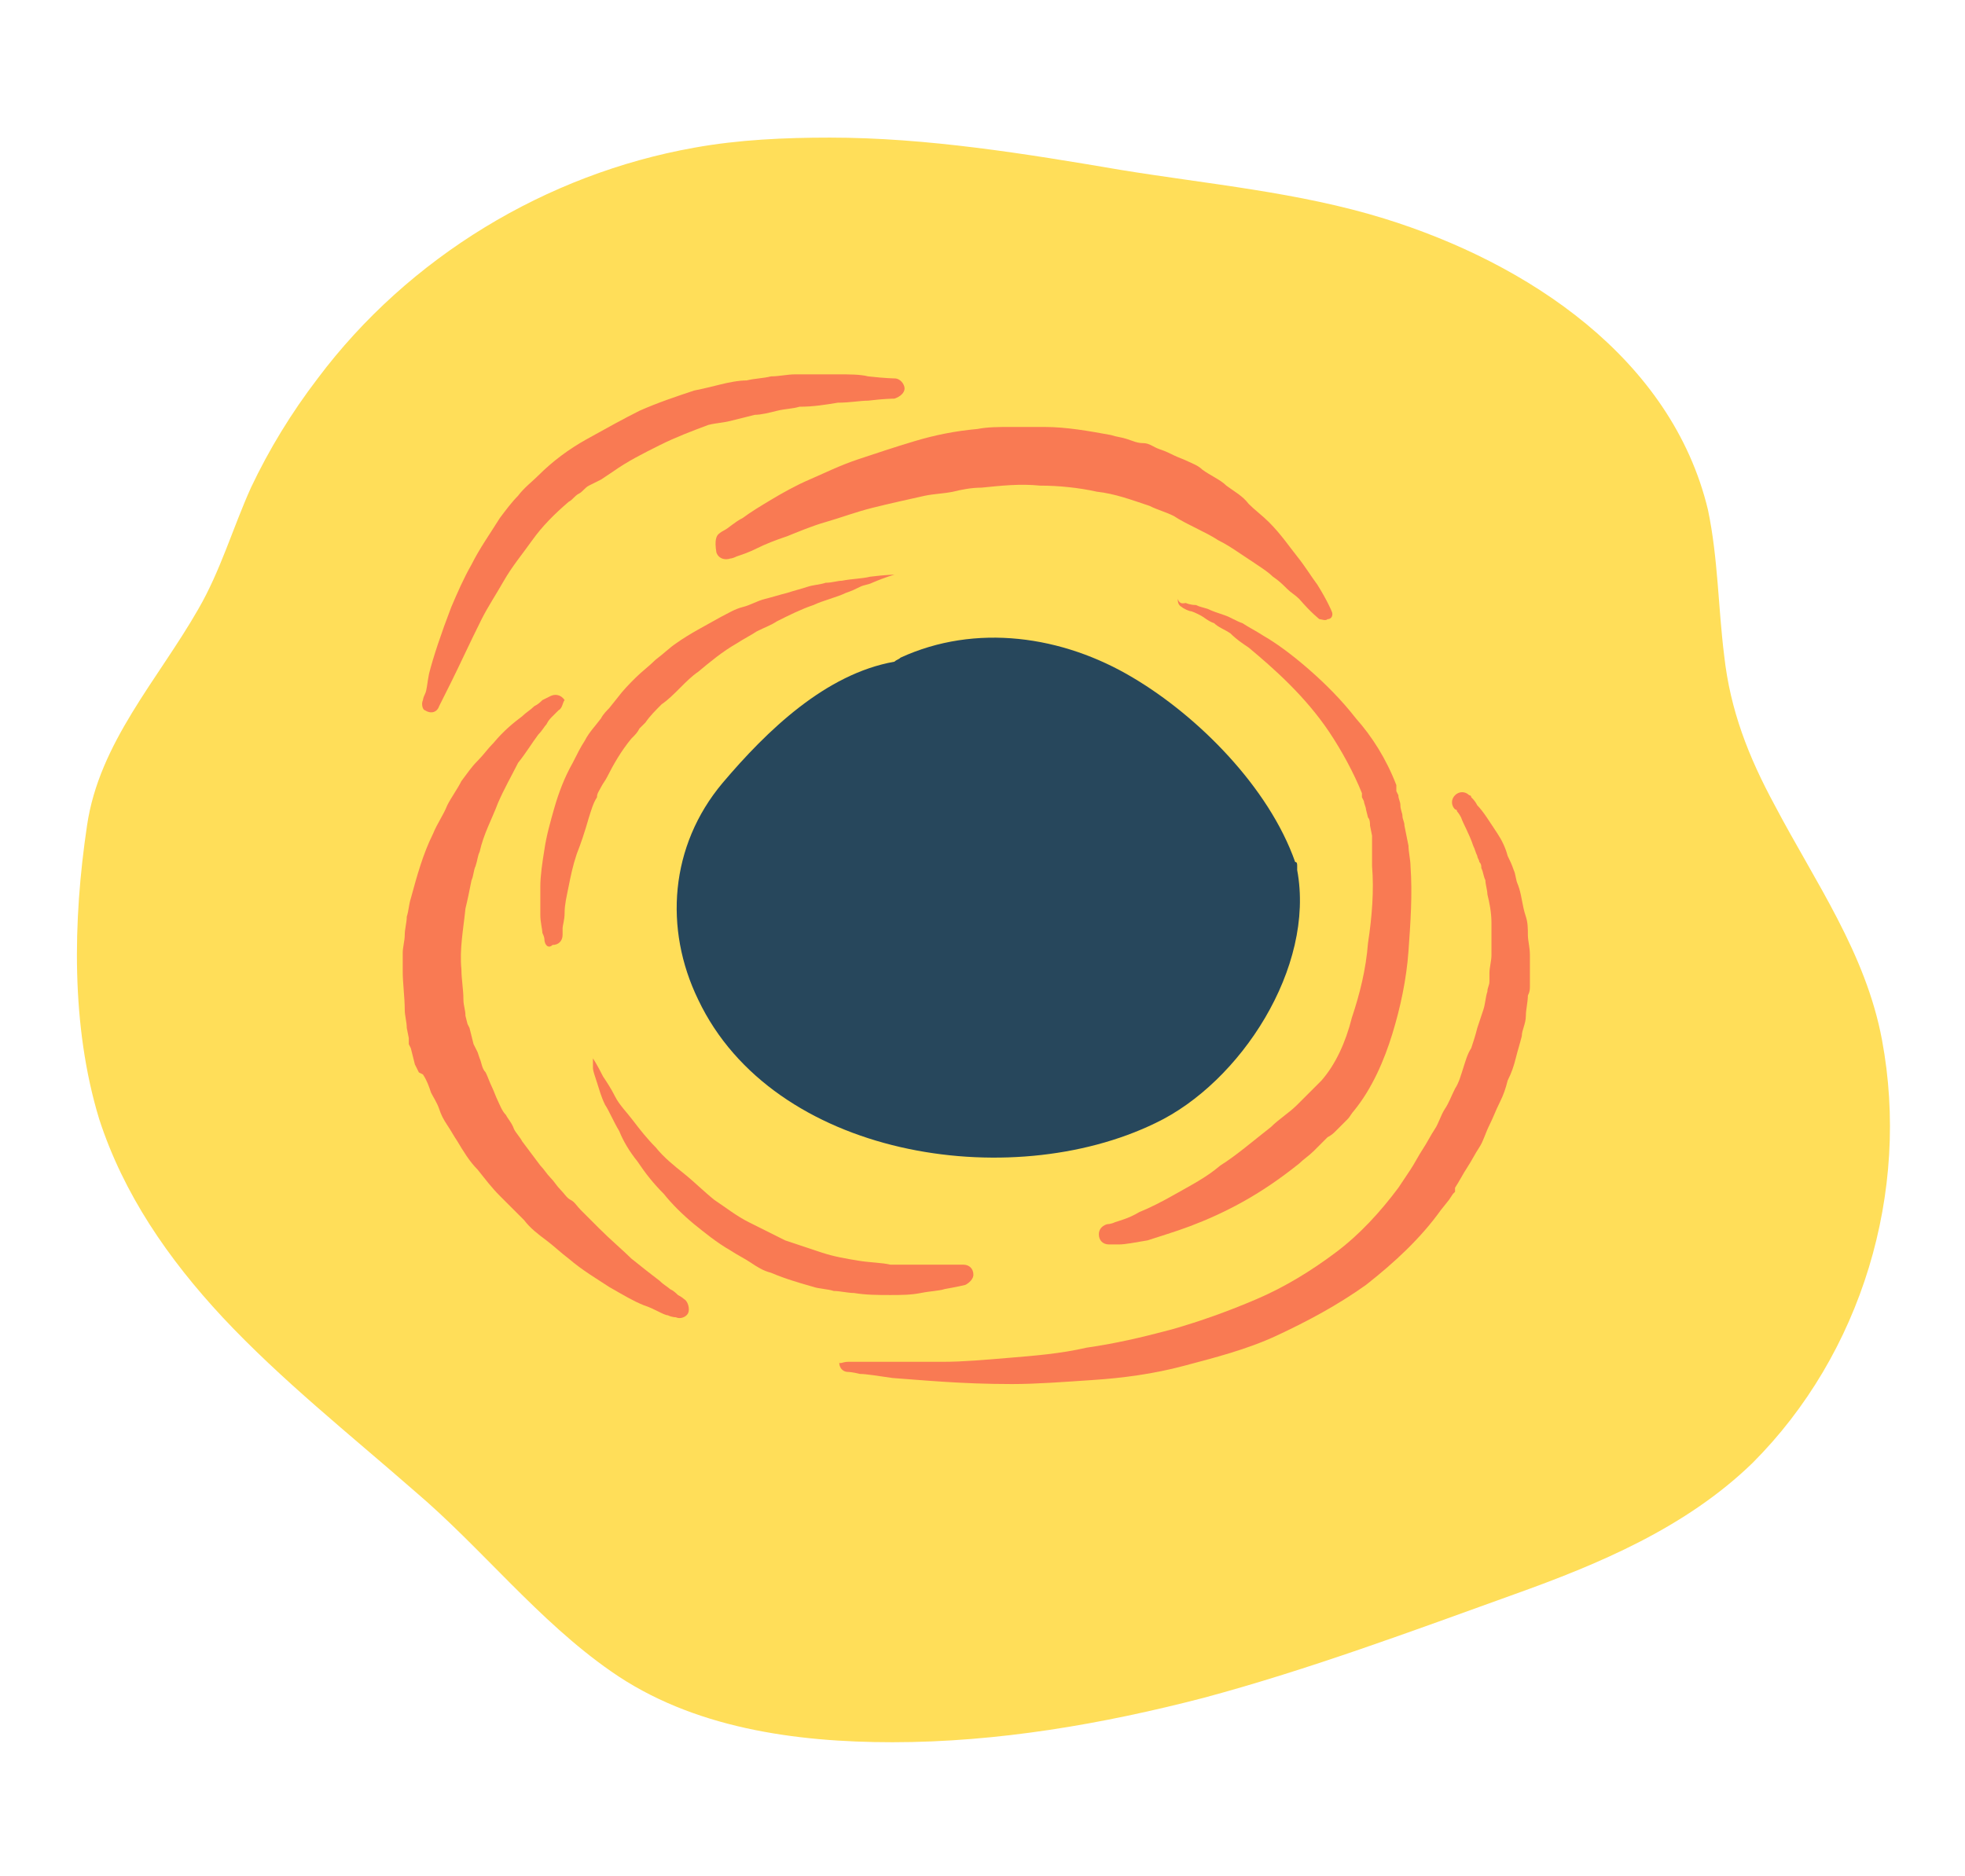 <?xml version="1.0" encoding="UTF-8"?>
<svg data-bbox="3.801 6.8 89.591 79.3" viewBox="0 0 97.1 92.7" xmlns="http://www.w3.org/2000/svg" data-type="color">
    <g>
        <path d="M93 51.4c-.8-4.3-3.3-7.8-5.3-11.6-1.3-2.4-2.2-4.7-2.5-7.4-.3-2.4-.3-4.8-.8-7.2-1.8-7.5-8.9-12.2-16-14.4-4.2-1.3-8.7-1.7-13-2.4-4.7-.8-9.6-1.6-14.4-1.6-2.2 0-4.5.1-6.7.5-7.3 1.3-14.1 5.4-18.6 11.4-1.3 1.7-2.4 3.5-3.3 5.4-.9 2-1.5 4.1-2.6 6-2 3.5-4.9 6.6-5.5 10.7-.7 4.7-.8 9.9.6 14.5 1.2 3.7 3.4 6.9 6.1 9.8 2.9 3.1 6.3 5.8 9.5 8.6 3.3 2.8 6.1 6.4 9.7 8.9 4 2.8 9.1 3.5 13.9 3.5 5.2 0 10.4-.9 15.4-2.2 5.2-1.4 10.3-3.3 15.3-5.1 4.2-1.5 8.5-3.3 11.8-6.5 5.4-5.4 7.8-13.4 6.4-20.9z" fill="#ffde59" data-color="1"/>
        <path d="M64.1 43v-.2c0-.1 0-.2-.1-.2-1.3-3.7-4.8-7.2-8-9.1-3.5-2.1-7.8-2.7-11.5-1-.1.1-.2.1-.3.2-3.4.6-6.3 3.4-8.5 6-2.6 3.1-2.9 7.2-1.2 10.7 3.7 7.8 15.4 9.6 22.6 6.1 4.2-2 7.9-7.7 7-12.5z" fill="#27475c" data-color="2"/>
        <path d="M26.9 46.4s0-.1-.1-.3c0-.2-.1-.5-.1-.9v-1.4c0-.5.1-1.2.2-1.8.1-.7.3-1.4.5-2.1.2-.7.5-1.5.9-2.2.2-.4.4-.8.6-1.1.2-.4.5-.7.8-1.1.1-.2.3-.4.4-.5l.4-.5c.3-.4.6-.7.9-1 .3-.3.7-.6 1-.9.4-.3.7-.6 1-.8.7-.5 1.5-.9 2.2-1.3.4-.2.7-.4 1.1-.5.4-.1.7-.3 1.1-.4.4-.1.7-.2 1.1-.3.3-.1.7-.2 1-.3.3-.1.6-.1.9-.2.3 0 .6-.1.8-.1.5-.1 1-.1 1.4-.2.8-.1 1.2-.1 1.2-.1s-.4.1-1.1.4c-.2.1-.4.1-.6.2-.2.1-.4.2-.7.3-.2.1-.5.2-.8.3-.3.1-.6.2-.8.3-.6.2-1.2.5-1.8.8-.3.2-.6.3-1 .5-.3.2-.7.4-1 .6-.7.4-1.3.9-1.9 1.4-.3.2-.6.5-.9.8-.3.3-.6.6-.9.8-.3.3-.6.6-.8.9l-.3.3c-.1.2-.2.3-.4.5-.5.6-.9 1.3-1.2 1.9-.1.2-.2.3-.3.5-.1.2-.2.3-.2.5-.2.3-.3.7-.4 1-.2.7-.4 1.3-.6 1.8-.2.6-.3 1.1-.4 1.6-.1.5-.2.9-.2 1.3s-.1.6-.1.8v.3c0 .3-.2.5-.5.5-.2.2-.4 0-.4-.3z" fill="#f97a53" data-color="3"/>
        <path d="M58.6 29.8s.2.1.5.1c.2.1.3.1.6.2.2.1.5.2.8.3.3.1.6.3.9.4.3.2.7.4 1 .6.7.4 1.5 1 2.3 1.7s1.6 1.5 2.3 2.4c.8.9 1.5 2 2 3.3v.3l.1.2c0 .2.1.3.1.5s.1.4.1.5c0 .2.1.3.1.5l.1.5.1.5c0 .3.1.7.1 1 .1 1.4 0 2.8-.1 4.2-.1 1.4-.4 2.8-.8 4.1-.4 1.3-1 2.7-1.9 3.8-.1.1-.2.3-.3.4l-.1.1-.2.2-.3.3c-.1.1-.2.2-.4.3l-.7.7c-.2.2-.5.4-.7.6-1 .8-1.9 1.4-2.8 1.9-.9.5-1.8.9-2.6 1.2-.8.3-1.5.5-2.1.7-.6.1-1.1.2-1.4.2h-.5c-.3 0-.5-.2-.5-.5 0-.2.1-.4.4-.5 0 0 .2 0 .4-.1.3-.1.7-.2 1.2-.5.5-.2 1.1-.5 1.8-.9s1.5-.8 2.2-1.4c.8-.5 1.6-1.2 2.5-1.9.4-.4.9-.7 1.3-1.1l.3-.3.3-.3.2-.2.1-.1.3-.3c.7-.8 1.2-1.9 1.5-3.1.4-1.2.7-2.4.8-3.7.2-1.3.3-2.6.2-3.8v-1.5l-.1-.5c0-.1 0-.3-.1-.4l-.1-.4c0-.1-.1-.3-.1-.4l-.1-.2v-.2c-.4-1-1-2.1-1.6-3-.6-.9-1.3-1.7-2-2.4s-1.4-1.3-2-1.8c-.3-.2-.6-.4-.9-.7-.3-.2-.6-.3-.8-.5-.3-.1-.5-.3-.7-.4-.2-.1-.4-.2-.5-.2-.3-.1-.4-.2-.4-.2-.2-.1-.2-.3-.2-.4.1.3.3.2.4.2z" fill="#f97a53" data-color="3"/>
        <path d="M29.3 52.3s.2.3.5.9c.2.3.4.6.6 1 .2.4.6.8.9 1.2.3.4.7.9 1.1 1.3.4.5.9.9 1.4 1.3.5.4 1 .9 1.5 1.3.6.4 1.1.8 1.7 1.1l1.8.9.9.3.9.3c.6.2 1.2.3 1.8.4.6.1 1.2.1 1.6.2h3.6c.3 0 .5.2.5.5 0 .2-.2.4-.4.5 0 0-.4.1-1 .2-.3.1-.7.1-1.2.2s-1 .1-1.5.1c-.6 0-1.2 0-1.8-.1-.3 0-.7-.1-1-.1-.3-.1-.7-.1-1-.2-.7-.2-1.4-.4-2.1-.7-.4-.1-.7-.3-1-.5-.3-.2-.7-.4-1-.6-.7-.4-1.3-.9-1.8-1.3-.6-.5-1.1-1-1.5-1.5-.5-.5-.9-1-1.3-1.6-.4-.5-.7-1-.9-1.5-.3-.5-.5-1-.7-1.3-.2-.4-.3-.8-.4-1.1-.1-.3-.2-.6-.2-.7v-.5z" fill="#f97a53" data-color="3"/>
        <path d="M35.5 26.4s.1-.1.3-.2c.2-.1.5-.4.9-.6.4-.3.9-.6 1.4-.9s1.2-.7 1.9-1c.7-.3 1.5-.7 2.4-1 .9-.3 1.8-.6 2.8-.9 1-.3 2-.5 3.1-.6.5-.1 1.1-.1 1.6-.1h1.7c1.1 0 2.2.2 3.3.4.3.1.5.1.8.2.3.1.5.2.8.2s.5.2.8.3c.3.1.5.2.7.3.2.1.5.2.7.3.2.1.5.2.7.4.4.3.9.5 1.2.8.4.3.8.5 1.1.9.3.3.7.6 1 .9.6.6 1 1.2 1.4 1.7.4.5.7 1 1 1.4.5.8.7 1.3.7 1.3.1.2 0 .4-.2.4-.1.1-.3 0-.4 0 0 0-.4-.3-1-1-.2-.2-.4-.3-.6-.5-.2-.2-.4-.4-.7-.6-.2-.2-.5-.4-.8-.6l-.9-.6c-.3-.2-.6-.4-1-.6-.3-.2-.7-.4-1.1-.6-.4-.2-.8-.4-1.1-.6-.4-.2-.8-.3-1.2-.5-.9-.3-1.7-.6-2.6-.7-.9-.2-1.9-.3-2.8-.3-1-.1-1.9 0-2.9.1-.5 0-1 .1-1.4.2-.5.1-.9.1-1.4.2-.9.2-1.8.4-2.6.6-.8.2-1.6.5-2.3.7-.7.2-1.4.5-1.9.7-.6.2-1.1.4-1.5.6-.4.2-.7.3-1 .4-.2.1-.3.1-.3.1-.3.1-.6 0-.7-.3-.1-.6 0-.8.1-.9z" fill="#f97a53" data-color="3"/>
        <path d="M41.9 67.3h4.7c1 0 2.1-.1 3.3-.2 1.2-.1 2.5-.2 3.8-.5 1.4-.2 2.7-.5 4.2-.9 1.4-.4 2.8-.9 4.2-1.5 1.4-.6 2.7-1.4 3.9-2.3 1.2-.9 2.2-2 3.1-3.2l.6-.9c.2-.3.4-.7.6-1 .2-.3.4-.7.6-1 .2-.3.3-.7.5-1s.3-.6.5-1c.2-.3.3-.7.4-1 .1-.3.2-.7.4-1 .1-.3.2-.6.3-1l.3-.9c.1-.3.1-.6.2-.9 0-.2.1-.3.1-.5v-.4c0-.3.1-.6.1-.9v-1.6c0-.5-.1-1-.2-1.4 0-.2-.1-.5-.1-.7-.1-.2-.1-.4-.2-.6 0-.1 0-.2-.1-.3 0-.1-.1-.2-.1-.3-.1-.2-.1-.3-.2-.5-.2-.6-.5-1.1-.6-1.4-.1-.2-.2-.3-.2-.3 0-.1-.1-.1-.1-.1-.2-.2-.2-.5 0-.7.2-.2.5-.2.7 0 0 0 .1 0 .1.1.1.1.2.2.3.4.3.3.6.8 1 1.4.2.3.4.7.5 1.1.1.2.2.4.3.7.1.2.1.5.2.7.2.5.2 1 .4 1.6.1.3.1.6.1.9 0 .3.1.6.1 1v1.5c0 .2 0 .3-.1.5 0 .3-.1.7-.1 1 0 .4-.2.7-.2 1-.1.4-.2.7-.3 1.1-.1.4-.2.7-.4 1.1-.1.4-.2.7-.4 1.1-.2.4-.3.7-.5 1.1-.2.4-.3.8-.5 1.1-.2.3-.4.7-.6 1-.2.3-.4.7-.6 1v.2l-.1.1-.2.3-.4.5c-1 1.4-2.3 2.6-3.7 3.7-1.4 1-2.9 1.8-4.4 2.5-1.5.7-3.1 1.1-4.6 1.5-1.5.4-3 .6-4.5.7s-2.8.2-4 .2c-2.5 0-4.5-.2-5.9-.3-.7-.1-1.3-.2-1.6-.2-.4-.1-.6-.1-.6-.1-.3 0-.5-.3-.4-.6-.1.3.1.1.4.1z" fill="#f97a53" data-color="3"/>
        <path d="m27.6 35.1-.3.3c-.1.1-.2.2-.3.4-.1.1-.2.3-.4.5-.3.4-.6.9-1 1.4-.3.6-.7 1.3-1 2-.3.8-.7 1.5-.9 2.4-.1.2-.1.4-.2.7-.1.2-.1.5-.2.7-.1.5-.2 1-.3 1.4-.1 1-.3 2-.2 3 0 .5.1 1 .1 1.5 0 .3.1.5.1.8l.1.4v.1-.1l.1.2.2.8.1.2.1.2.1.3c.1.2.1.5.3.7.1.2.2.5.3.7.1.2.2.5.3.7.1.2.2.5.4.7.1.2.3.4.4.7.1.2.3.4.4.6l.9 1.2c.2.2.3.4.5.6.2.2.3.4.5.6.2.2.3.4.5.5s.3.3.5.5l.9.9c.6.6 1.2 1.1 1.6 1.5.5.4 1 .8 1.4 1.1.2.2.4.3.5.4.2.1.3.2.4.3.2.1.3.2.3.2.2.1.3.5.2.7-.1.2-.4.3-.6.2 0 0-.2 0-.4-.1-.1 0-.3-.1-.5-.2s-.4-.2-.7-.3c-.5-.2-1-.5-1.7-.9-.6-.4-1.3-.8-2-1.4-.4-.3-.7-.6-1.1-.9-.4-.3-.8-.6-1.1-1l-.6-.6-.6-.6c-.4-.4-.7-.8-1.1-1.3-.4-.4-.7-.9-1-1.4-.2-.3-.3-.5-.5-.8-.2-.3-.3-.5-.4-.8-.1-.3-.3-.6-.4-.8-.1-.3-.2-.6-.4-.9l-.2-.1-.1-.2-.1-.2-.2-.8-.1-.2v-.3l-.1-.5c0-.3-.1-.6-.1-.9 0-.6-.1-1.3-.1-1.9v-.9c0-.3.1-.6.1-.9 0-.3.1-.6.1-.9.1-.3.1-.6.2-.9.3-1.1.6-2.2 1.1-3.2.2-.5.5-.9.7-1.4.2-.4.5-.8.7-1.2.3-.4.5-.7.8-1 .3-.3.5-.6.8-.9.5-.6 1-1 1.4-1.3.2-.2.4-.3.6-.5.2-.1.3-.2.4-.3l.4-.2c.2-.1.5-.1.7.2-.1.1-.1.4-.3.5z" fill="#f97a53" data-color="3"/>
        <path d="M20.9 34.6s0-.1.1-.3c.1-.2.1-.5.2-1 .2-.8.6-2 1.1-3.3.3-.7.6-1.4 1-2.1.4-.8.9-1.5 1.4-2.3.3-.4.6-.8.9-1.1.3-.4.7-.7 1-1 .7-.7 1.5-1.3 2.4-1.8.9-.5 1.8-1 2.6-1.4.9-.4 1.8-.7 2.7-1 .5-.1.9-.2 1.3-.3.4-.1.9-.2 1.3-.2.4-.1.8-.1 1.2-.2.4 0 .8-.1 1.2-.1h2.1c.6 0 1.1 0 1.5.1.9.1 1.3.1 1.3.1.3 0 .5.3.5.5s-.2.4-.5.5c0 0-.5 0-1.3.1-.4 0-.9.1-1.5.1-.6.1-1.2.2-1.9.2-.3.1-.7.1-1.1.2-.4.1-.8.2-1.1.2l-1.2.3c-.4.1-.7.1-1.1.2-.8.3-1.6.6-2.4 1-.8.4-1.6.8-2.3 1.3l-.6.4-.6.3c-.2.1-.3.3-.5.4-.2.1-.3.3-.5.4-.7.6-1.3 1.2-1.8 1.9s-1 1.3-1.4 2c-.4.7-.8 1.3-1.1 1.9-.6 1.2-1.1 2.3-1.5 3.1l-.6 1.2c-.1.3-.4.4-.7.2-.1 0-.2-.3-.1-.5z" fill="#f97a53" data-color="3"/>
    </g>
</svg>
